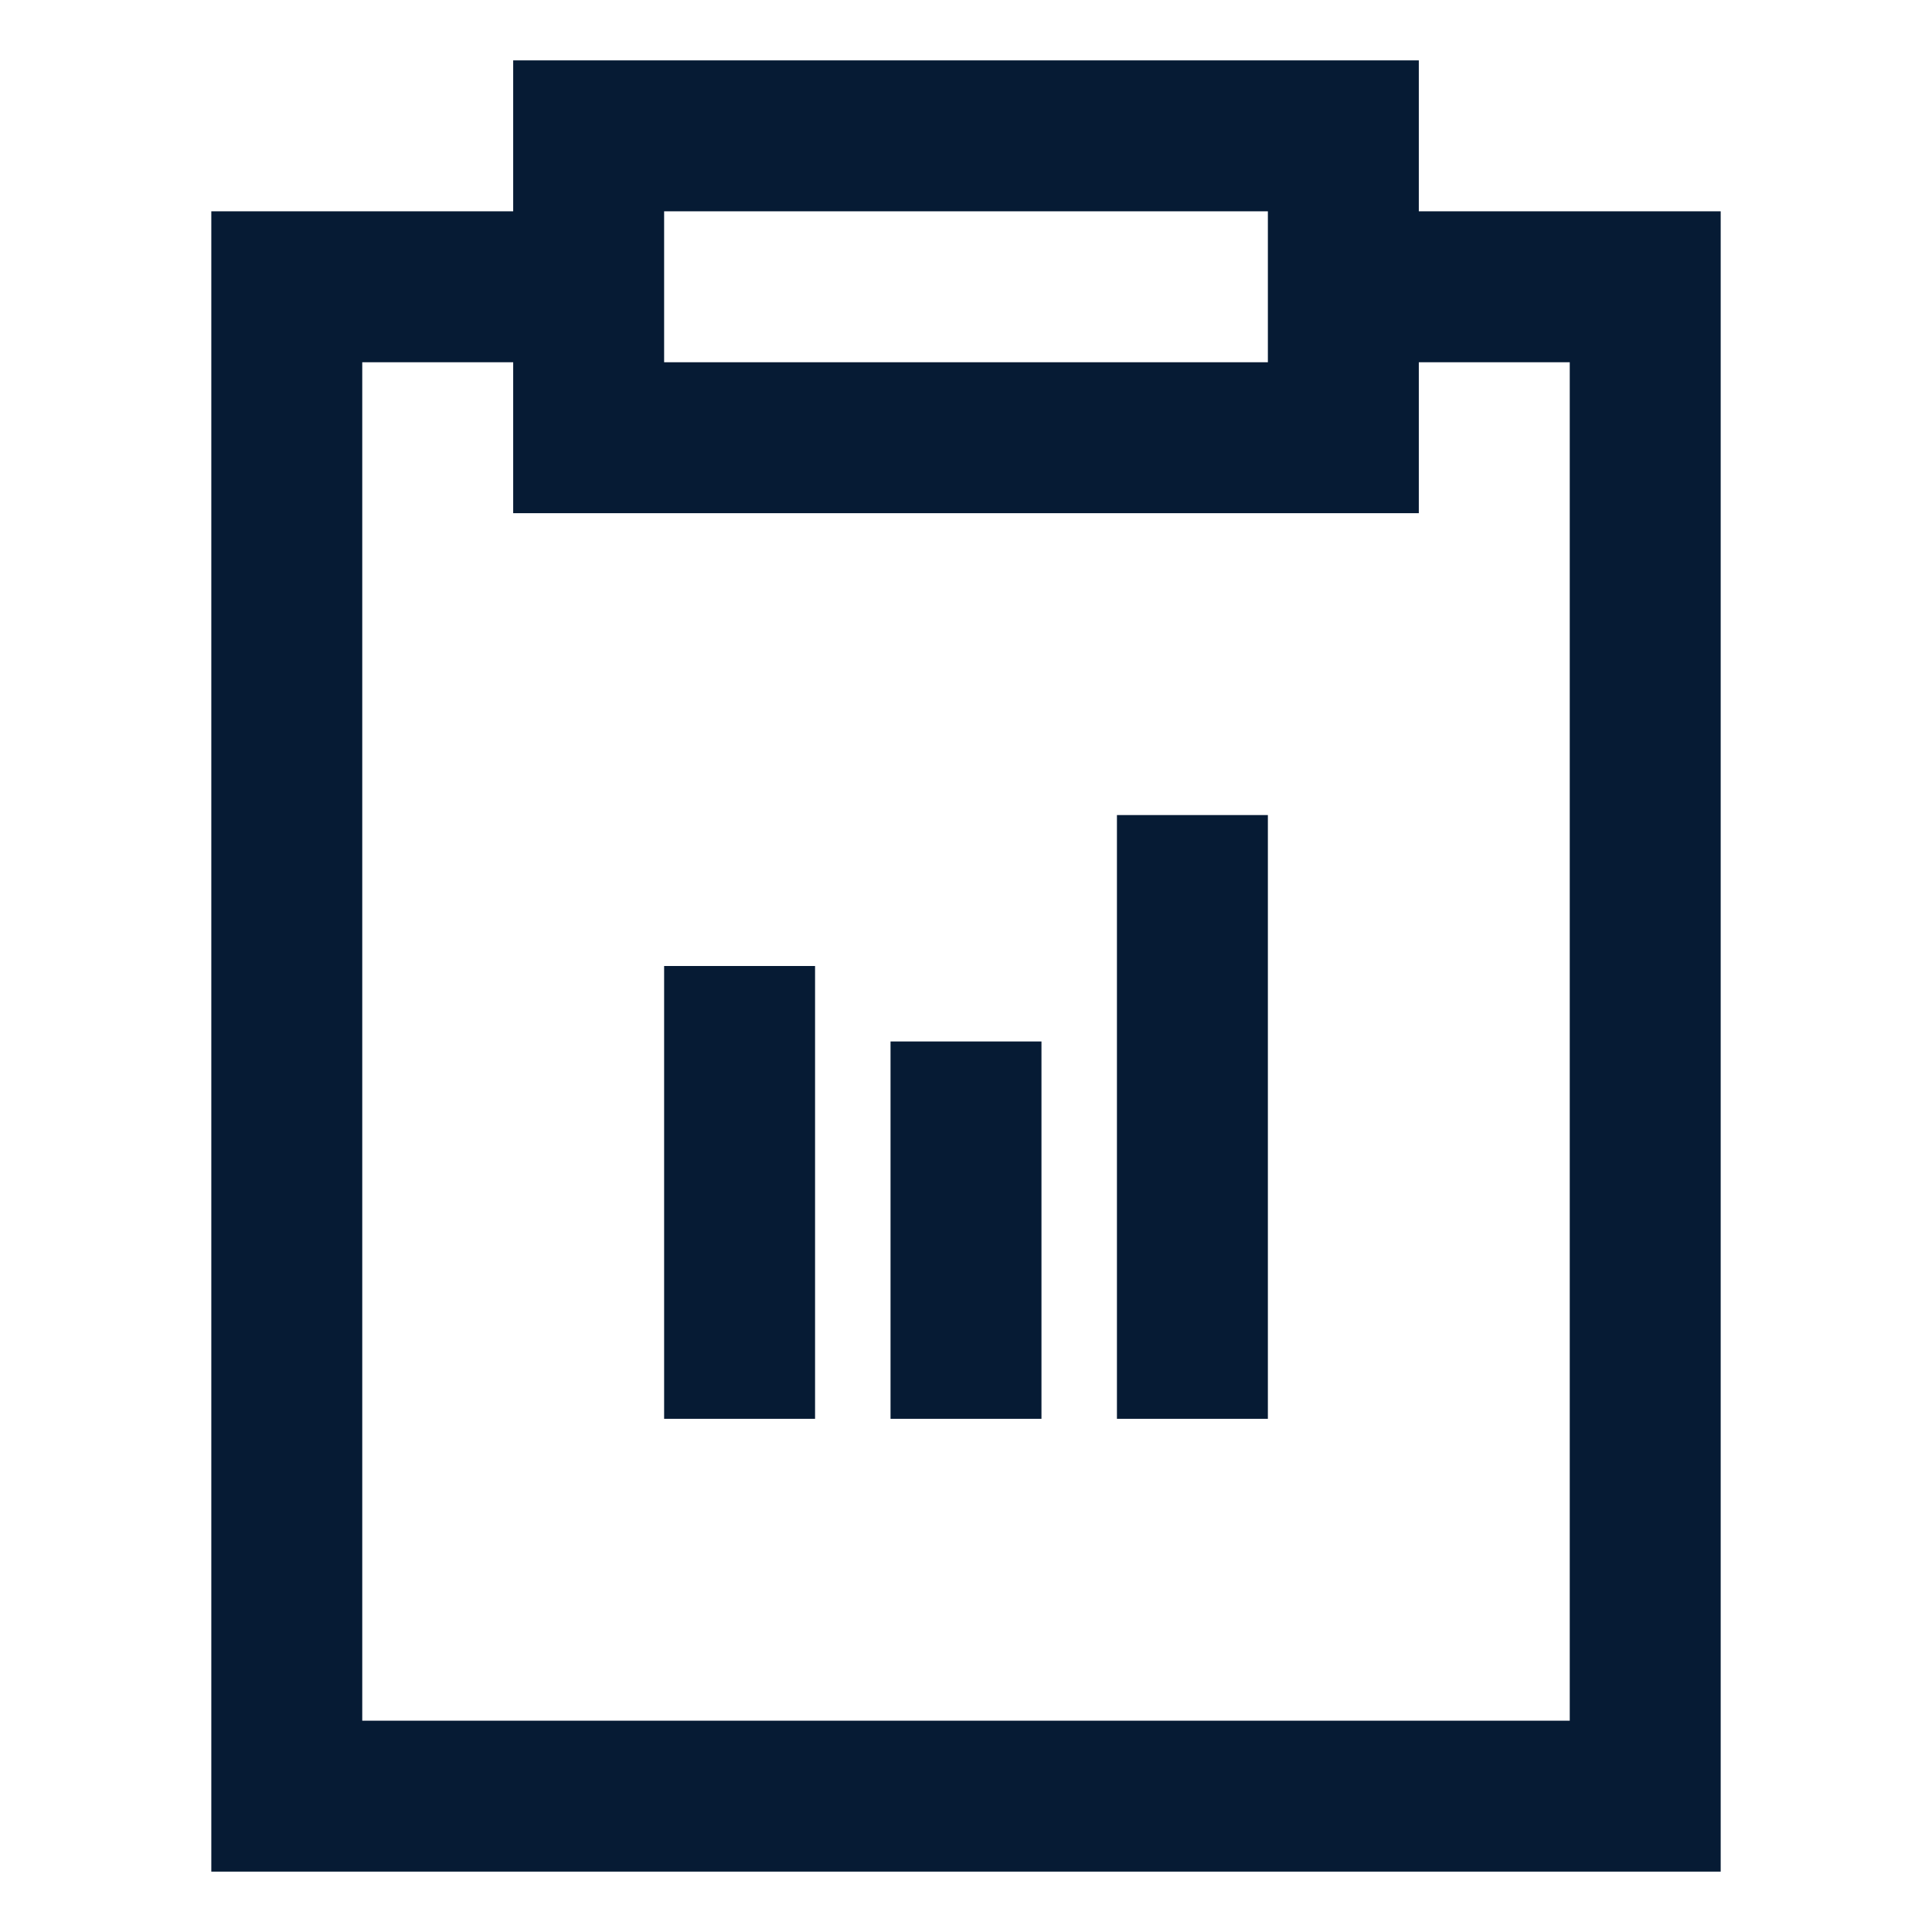 <svg
  width="32"
  height="32"
  viewBox="0 0 32 32"
  fill="none"
  xmlns="http://www.w3.org/2000/svg"
>
<path
    d="M12.25 23.5V16M16 23.5V17.25M19.75 23.5V13.5M22.25 4.75H27.25V29.75H4.75V4.75H9.75M9.75 2.25H22.25V7.25H9.75V2.25Z"
    stroke="#061B34"
    stroke-width="2.5"
  />
</svg>
